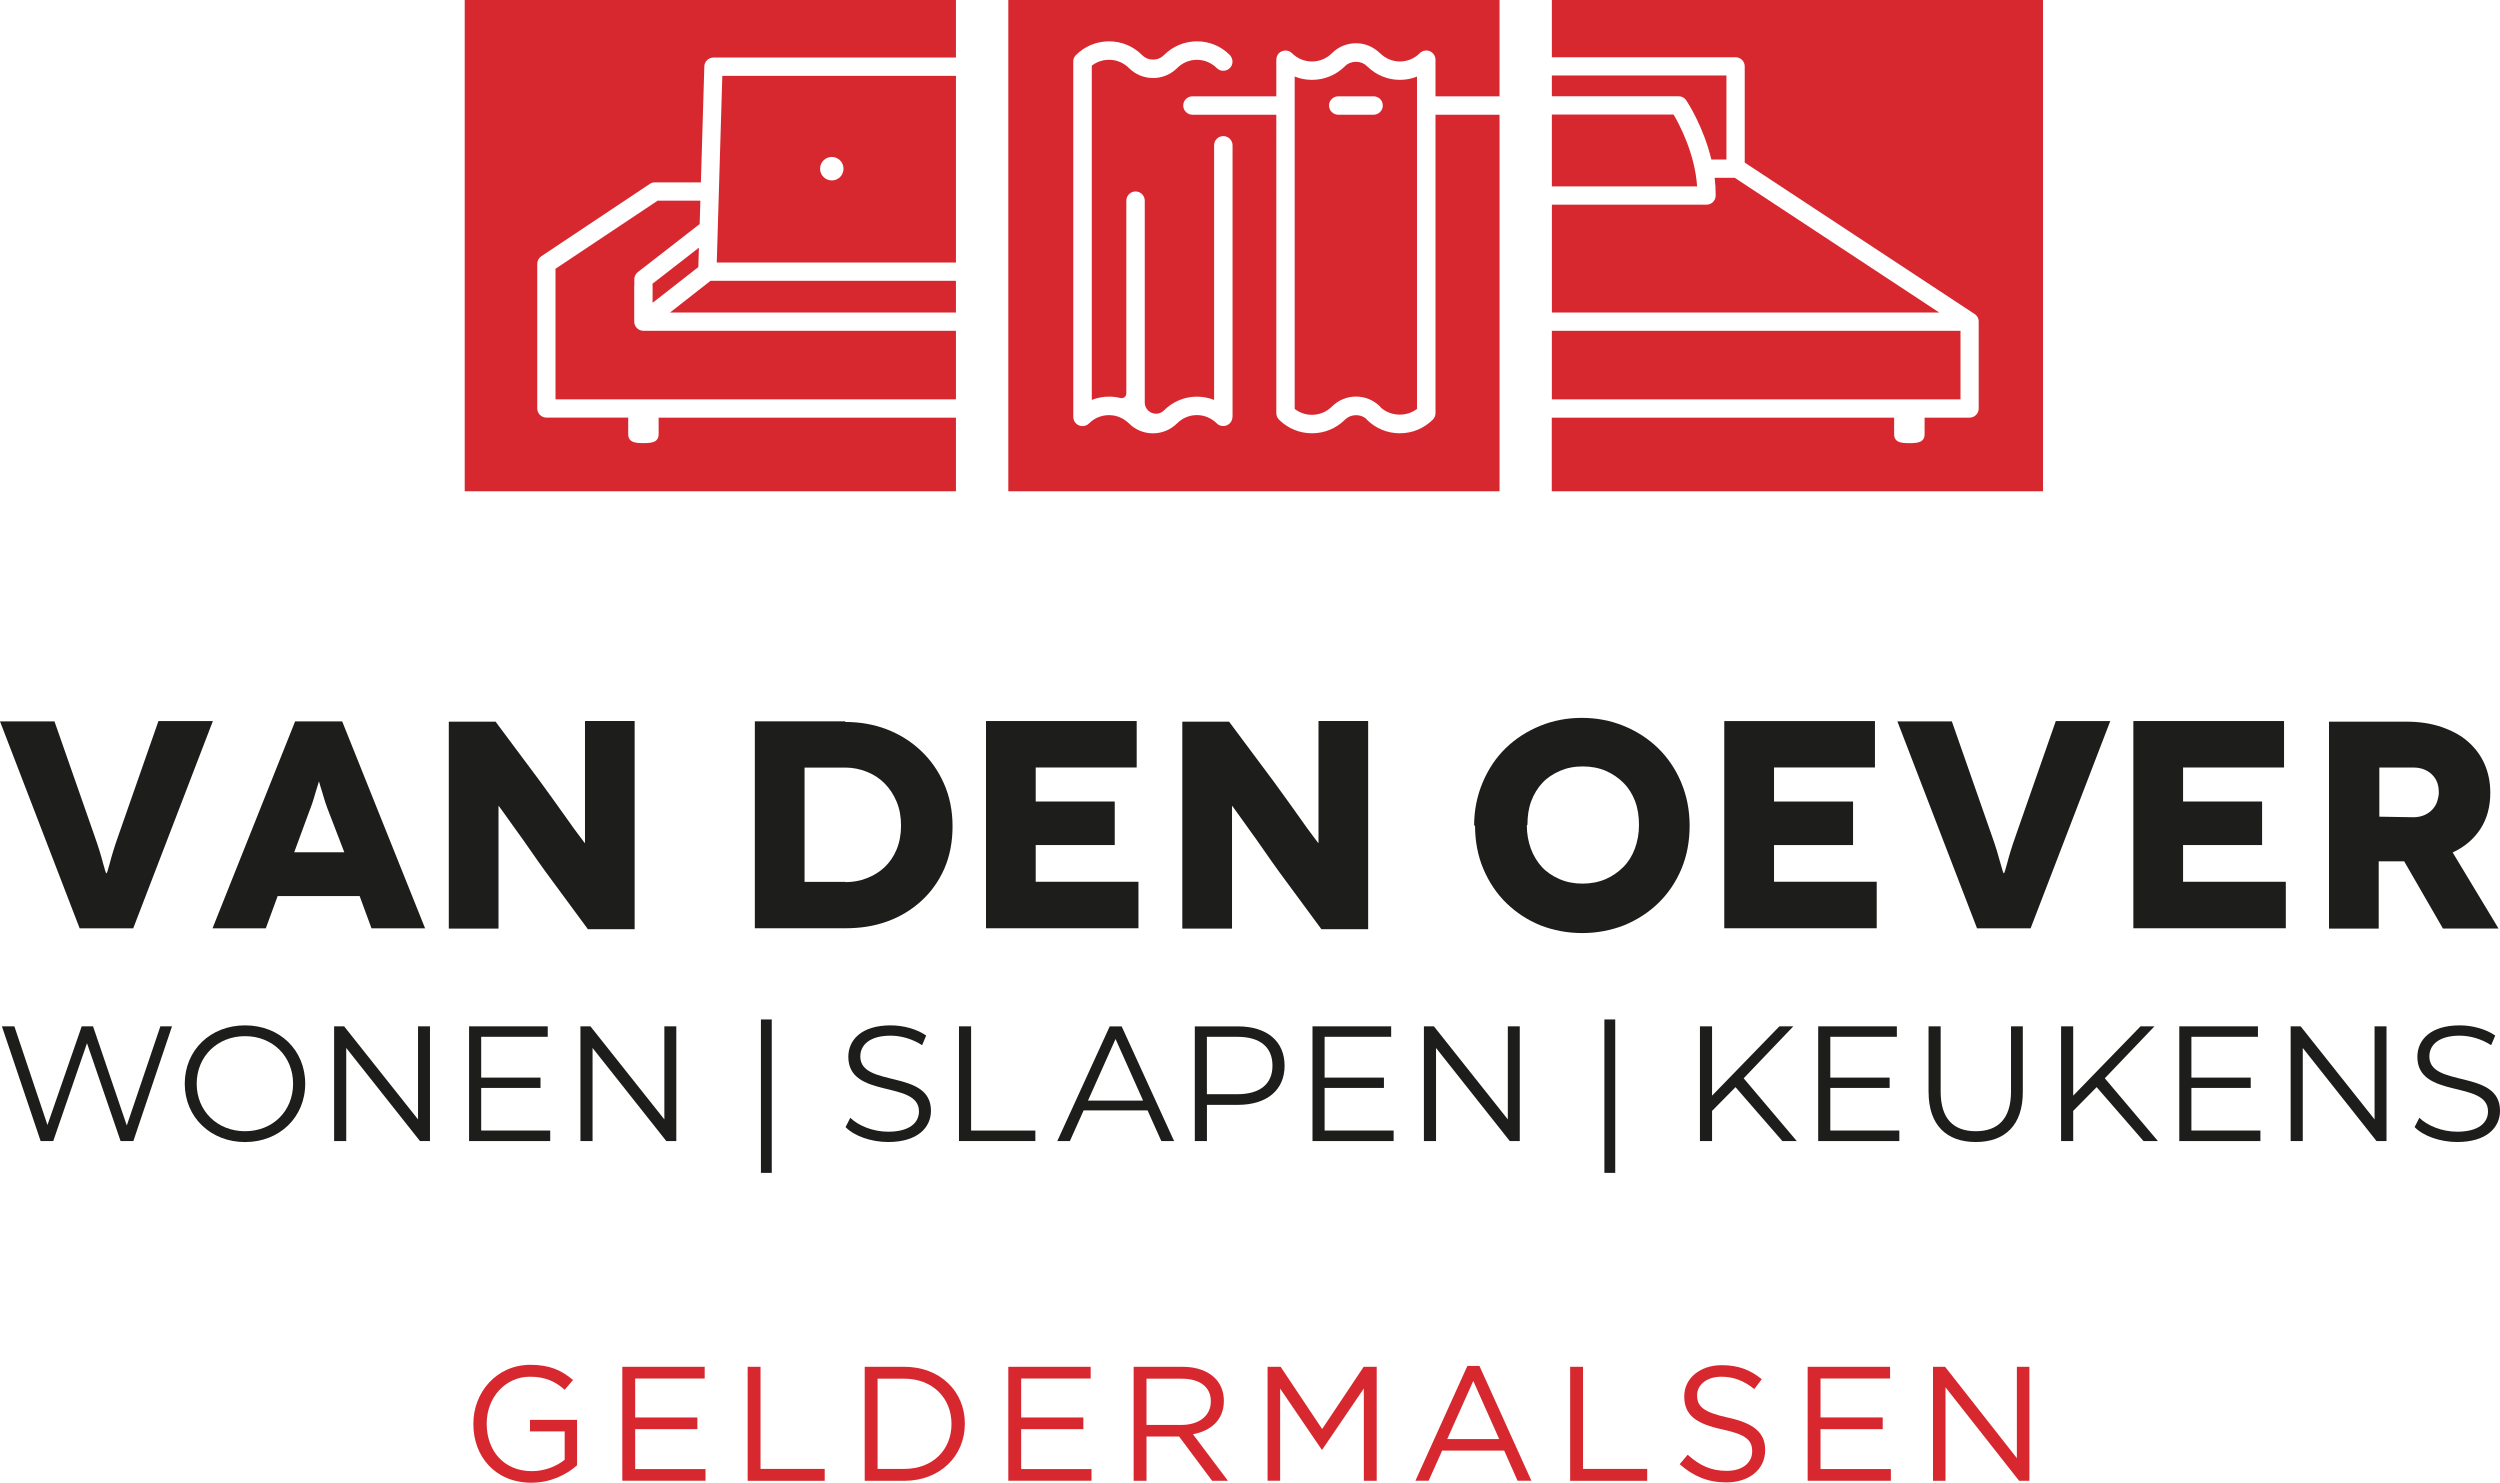 <svg xmlns="http://www.w3.org/2000/svg" id="a" viewBox="0 0 567.24 336.43"><defs><style>.b{fill:#1d1d1b;}.b,.c{stroke-width:0px;}.c{fill:#d7282f;}</style></defs><path class="b" d="m48.3,163.61l-18.07,47.02h-12.16L0,163.68h12.36l9.07,25.93c.94,2.62,1.55,4.7,1.95,6.25.4,1.54.67,2.28.74,2.28h.07c.07,0,.34-.8.74-2.35.4-1.54,1.01-3.63,1.95-6.25l9.07-25.93h12.36Z"></path><path class="b" d="m81.61,203.31h-18.61l-2.69,7.32h-12.09l18.74-46.95h10.68l18.81,46.95h-12.16l-2.69-7.32Zm-3.49-9.94l-3.49-9.07c-.27-.67-.54-1.41-.81-2.22-.27-.81-.47-1.54-.67-2.21-.2-.67-.4-1.28-.54-1.75l-.2-.74h-.07l-.2.67c-.13.47-.34,1.07-.54,1.75-.2.67-.4,1.41-.67,2.22-.27.81-.54,1.54-.81,2.22l-3.36,9.13h11.35Z"></path><path class="b" d="m144,163.61v47.22h-10.61l-9.6-13.03c-1.07-1.48-2.22-3.09-3.42-4.84-1.21-1.75-2.35-3.36-3.43-4.84-1.07-1.48-1.95-2.76-2.69-3.76l-1.07-1.48h-.07v27.81h-11.28v-46.95h10.61l10.01,13.43c.74,1.01,1.68,2.28,2.82,3.89,1.14,1.61,2.28,3.16,3.36,4.7,1.07,1.54,2.01,2.82,2.82,3.89l1.21,1.61h.07v-27.67h11.28Z"></path><path class="b" d="m191.82,163.68l-.07.13c3.36,0,6.52.54,9.47,1.68,2.95,1.14,5.51,2.75,7.72,4.84,2.22,2.08,3.96,4.57,5.24,7.46,1.28,2.89,1.95,6.11,1.95,9.67s-.61,6.78-1.88,9.67c-1.28,2.89-3.02,5.3-5.24,7.32-2.21,2.01-4.77,3.56-7.72,4.63-2.96,1.07-6.11,1.54-9.47,1.54h-20.55v-46.95h20.55Zm0,36.4v.07c1.68,0,3.29-.27,4.83-.88,1.55-.6,2.89-1.41,4.03-2.48,1.14-1.07,2.08-2.42,2.75-4.03.67-1.61,1.01-3.43,1.01-5.44s-.33-3.83-1.01-5.44c-.67-1.61-1.61-3.02-2.75-4.16-1.14-1.14-2.49-2.02-4.03-2.62-1.54-.6-3.15-.94-4.83-.94h-9.27v25.93h9.27Z"></path><path class="b" d="m258.31,200.08v10.54h-34.59v-47.02h34.19v10.54h-22.91v7.72h17.93v9.88h-17.93v8.33h23.31Z"></path><path class="b" d="m310.43,163.61v47.22h-10.61l-9.6-13.03c-1.07-1.48-2.22-3.09-3.42-4.84-1.21-1.75-2.35-3.36-3.43-4.84-1.07-1.48-1.95-2.76-2.69-3.76l-1.07-1.48h-.07v27.81h-11.28v-46.95h10.61l10.01,13.43c.74,1.01,1.68,2.28,2.82,3.89,1.14,1.61,2.29,3.16,3.36,4.7s2.01,2.82,2.82,3.89l1.21,1.61h.07v-27.67h11.28Z"></path><path class="b" d="m334.47,187.39c0-3.56.67-6.85,1.95-9.87,1.28-3.02,3.02-5.64,5.24-7.79,2.22-2.15,4.84-3.83,7.79-5.04,2.96-1.21,6.11-1.81,9.47-1.81s6.52.61,9.47,1.81c2.96,1.21,5.58,2.89,7.79,5.04,2.22,2.15,3.96,4.7,5.24,7.72,1.28,3.02,1.95,6.31,1.95,9.88s-.61,6.85-1.88,9.87c-1.28,3.02-3.02,5.57-5.24,7.72-2.22,2.15-4.84,3.83-7.79,5.04-2.95,1.14-6.11,1.75-9.47,1.75s-6.51-.61-9.47-1.75c-2.95-1.21-5.5-2.89-7.72-5.04-2.22-2.15-3.96-4.77-5.24-7.79-1.28-3.02-1.88-6.31-1.88-9.87l-.2.13Zm11.96-.13c0,1.95.34,3.76.94,5.37.61,1.61,1.48,3.02,2.55,4.16,1.07,1.14,2.42,2.02,3.96,2.69,1.55.67,3.29,1.01,5.17,1.01s3.69-.34,5.24-1.01c1.55-.67,2.89-1.61,4.03-2.75,1.14-1.14,2.02-2.55,2.62-4.17.6-1.61.94-3.43.94-5.37s-.27-3.76-.87-5.37c-.61-1.61-1.48-3.02-2.62-4.16-1.14-1.14-2.48-2.08-4.03-2.75-1.55-.67-3.29-1.01-5.24-1.01s-3.63.34-5.17,1.01c-1.54.67-2.89,1.54-3.96,2.69-1.07,1.14-1.95,2.55-2.55,4.16-.61,1.61-.87,3.43-.87,5.38l-.13.13Z"></path><path class="b" d="m425.82,200.08v10.54h-34.59v-47.02h34.19v10.54h-22.9v7.72h17.93v9.88h-17.93v8.33h23.31Z"></path><path class="b" d="m478.81,163.61l-18.07,47.02h-12.16l-18.07-46.95h12.36l9.07,25.93c.94,2.62,1.54,4.7,1.95,6.25.41,1.54.67,2.28.74,2.28h.07c.07,0,.33-.8.74-2.35.4-1.54,1.01-3.63,1.95-6.25l9.06-25.93h12.36Z"></path><path class="b" d="m518.64,200.08v10.54h-34.59v-47.02h34.19v10.54h-22.91v7.72h17.93v9.88h-17.93v8.33h23.31Z"></path><path class="b" d="m554.3,210.69l-8.8-15.25h-5.78v15.25h-11.28v-46.95h17.53c2.96,0,5.64.4,7.99,1.21,2.35.81,4.37,1.88,5.98,3.29,1.61,1.41,2.89,3.09,3.76,5.04.87,1.95,1.34,4.16,1.34,6.58,0,3.16-.74,5.91-2.22,8.19-1.48,2.28-3.56,4.1-6.32,5.37l10.41,17.26h-12.63Zm-14.44-25.39l7.72.13c1.01,0,1.88-.2,2.62-.54.74-.34,1.34-.81,1.81-1.34.47-.54.81-1.14,1.01-1.81.2-.67.34-1.34.34-1.95s-.07-1.28-.27-1.95c-.2-.67-.54-1.28-1.01-1.81-.47-.54-1.07-1.01-1.81-1.34-.74-.34-1.61-.54-2.62-.54h-7.79v11.15Z"></path><path class="c" d="m107.4,323.12v-.07c0-7.09,5.21-13.38,12.97-13.38,4.36,0,7.06,1.26,9.64,3.44l-1.88,2.22c-2-1.74-4.21-2.96-7.87-2.96-5.73,0-9.83,4.84-9.83,10.6v.08c0,6.17,3.95,10.75,10.23,10.75,2.96,0,5.69-1.14,7.46-2.59v-6.43h-7.87v-2.62h10.68v10.31c-2.4,2.14-6.03,3.95-10.38,3.95-8.13,0-13.15-5.91-13.15-13.3Z"></path><path class="c" d="m141.2,310.12h18.69v2.66h-15.77v8.83h14.11v2.66h-14.11v9.05h15.96v2.66h-18.88v-25.87Z"></path><path class="c" d="m169.64,310.12h2.92v23.17h14.56v2.7h-17.48v-25.87Z"></path><path class="c" d="m196.2,310.12h8.98c8.13,0,13.74,5.58,13.74,12.86v.08c0,7.28-5.62,12.93-13.74,12.93h-8.98v-25.87Zm8.98,23.17c6.54,0,10.71-4.43,10.71-10.16v-.07c0-5.73-4.17-10.24-10.71-10.24h-6.06v20.47h6.06Z"></path><path class="c" d="m228.78,310.12h18.69v2.66h-15.77v8.83h14.11v2.66h-14.11v9.05h15.96v2.66h-18.88v-25.87Z"></path><path class="c" d="m257.22,310.12h11.12c3.18,0,5.73.96,7.35,2.59,1.26,1.26,2,3.07,2,5.1v.07c0,4.29-2.96,6.8-7.02,7.54l7.94,10.57h-3.58l-7.5-10.05h-7.39v10.05h-2.92v-25.87Zm10.86,13.19c3.88,0,6.65-2,6.65-5.32v-.07c0-3.18-2.44-5.1-6.61-5.1h-7.98v10.49h7.94Z"></path><path class="c" d="m287.62,310.12h2.95l9.42,14.12,9.42-14.12h2.96v25.87h-2.92v-20.95l-9.42,13.85h-.15l-9.42-13.82v20.91h-2.85v-25.87Z"></path><path class="c" d="m332.95,309.93h2.73l11.79,26.05h-3.14l-3.03-6.84h-14.08l-3.07,6.84h-3l11.79-26.05Zm7.21,16.59l-5.88-13.19-5.91,13.19h11.79Z"></path><path class="c" d="m356.26,310.12h2.92v23.17h14.56v2.7h-17.48v-25.87Z"></path><path class="c" d="m381.12,332.21l1.81-2.14c2.7,2.44,5.28,3.66,8.87,3.66s5.76-1.85,5.76-4.4v-.07c0-2.4-1.29-3.77-6.73-4.92-5.95-1.29-8.68-3.21-8.68-7.46v-.08c0-4.06,3.58-7.05,8.5-7.05,3.77,0,6.47,1.07,9.09,3.18l-1.7,2.25c-2.4-1.96-4.8-2.81-7.46-2.81-3.36,0-5.51,1.85-5.51,4.18v.07c0,2.44,1.33,3.8,7.02,5.03,5.76,1.26,8.42,3.36,8.42,7.31v.07c0,4.43-3.69,7.32-8.83,7.32-4.1,0-7.46-1.37-10.57-4.14Z"></path><path class="c" d="m410.15,310.12h18.7v2.66h-15.78v8.83h14.11v2.66h-14.11v9.05h15.96v2.66h-18.88v-25.87Z"></path><path class="c" d="m438.6,310.12h2.73l16.29,20.73v-20.73h2.84v25.87h-2.33l-16.7-21.21v21.21h-2.84v-25.87Z"></path><path class="b" d="m39.03,232.87l-8.77,26.03h-2.9l-7.62-22.2-7.66,22.2h-2.86L.43,232.87h2.83l7.51,22.39,7.77-22.39h2.57l7.66,22.5,7.62-22.5h2.64Z"></path><path class="b" d="m41.92,245.89c0-7.59,5.8-13.24,13.68-13.24s13.65,5.62,13.65,13.24-5.84,13.24-13.65,13.24-13.68-5.65-13.68-13.24Zm24.58,0c0-6.21-4.65-10.79-10.9-10.79s-10.97,4.58-10.97,10.79,4.69,10.78,10.97,10.78,10.9-4.57,10.9-10.78Z"></path><path class="b" d="m97.56,232.87v26.03h-2.27l-16.73-21.12v21.12h-2.75v-26.03h2.27l16.77,21.12v-21.12h2.72Z"></path><path class="b" d="m124.84,256.52v2.38h-18.41v-26.03h17.85v2.38h-15.1v9.26h13.46v2.34h-13.46v9.67h15.65Z"></path><path class="b" d="m153.45,232.87v26.03h-2.27l-16.73-21.12v21.12h-2.75v-26.03h2.27l16.77,21.12v-21.12h2.72Z"></path><path class="b" d="m172.65,231.31h2.46v34.81h-2.46v-34.81Z"></path><path class="b" d="m191.85,255.74l1.08-2.12c1.86,1.82,5.17,3.16,8.59,3.16,4.87,0,6.99-2.05,6.99-4.61,0-7.14-16.03-2.75-16.03-12.38,0-3.83,2.98-7.14,9.6-7.14,2.94,0,5.99.86,8.07,2.31l-.93,2.19c-2.23-1.45-4.84-2.16-7.14-2.16-4.76,0-6.88,2.12-6.88,4.72,0,7.14,16.03,2.83,16.03,12.31,0,3.83-3.05,7.1-9.71,7.1-3.9,0-7.73-1.38-9.67-3.39Z"></path><path class="b" d="m217.59,232.87h2.75v23.65h14.58v2.38h-17.33v-26.03Z"></path><path class="b" d="m260.37,251.95h-14.5l-3.12,6.96h-2.86l11.9-26.03h2.71l11.9,26.03h-2.9l-3.12-6.96Zm-1.01-2.23l-6.25-13.98-6.25,13.98h12.5Z"></path><path class="b" d="m291.47,241.8c0,5.54-4.01,8.89-10.63,8.89h-6.99v8.22h-2.75v-26.03h9.74c6.62,0,10.63,3.35,10.63,8.93Zm-2.75,0c0-4.17-2.75-6.55-7.96-6.55h-6.92v13.02h6.92c5.21,0,7.96-2.38,7.96-6.47Z"></path><path class="b" d="m316.21,256.52v2.38h-18.41v-26.03h17.85v2.38h-15.1v9.26h13.46v2.34h-13.46v9.67h15.65Z"></path><path class="b" d="m344.83,232.87v26.03h-2.27l-16.73-21.12v21.12h-2.75v-26.03h2.27l16.77,21.12v-21.12h2.72Z"></path><path class="b" d="m364.03,231.31h2.46v34.81h-2.46v-34.81Z"></path><path class="b" d="m393.78,246.67l-5.32,5.39v6.84h-2.75v-26.03h2.75v15.73l15.28-15.73h3.16l-11.27,11.79,12.05,14.24h-3.27l-10.64-12.24Z"></path><path class="b" d="m430.95,256.52v2.38h-18.41v-26.03h17.85v2.38h-15.1v9.26h13.46v2.34h-13.46v9.67h15.65Z"></path><path class="b" d="m437.58,247.78v-14.91h2.75v14.8c0,6.17,2.9,9,7.96,9s8-2.83,8-9v-14.8h2.68v14.91c0,7.47-4.01,11.34-10.67,11.34s-10.71-3.87-10.71-11.34Z"></path><path class="b" d="m475.72,246.67l-5.32,5.39v6.84h-2.75v-26.03h2.75v15.73l15.28-15.73h3.16l-11.27,11.79,12.05,14.24h-3.27l-10.64-12.24Z"></path><path class="b" d="m512.88,256.52v2.38h-18.41v-26.03h17.85v2.38h-15.1v9.26h13.46v2.34h-13.46v9.67h15.65Z"></path><path class="b" d="m541.49,232.87v26.03h-2.27l-16.73-21.12v21.12h-2.75v-26.03h2.27l16.77,21.12v-21.12h2.72Z"></path><path class="b" d="m547.86,255.74l1.08-2.12c1.86,1.82,5.17,3.16,8.59,3.16,4.87,0,6.99-2.05,6.99-4.61,0-7.14-16.03-2.75-16.03-12.38,0-3.83,2.97-7.14,9.6-7.14,2.94,0,5.99.86,8.07,2.31l-.93,2.19c-2.23-1.45-4.84-2.16-7.14-2.16-4.76,0-6.88,2.12-6.88,4.72,0,7.14,16.03,2.83,16.03,12.31,0,3.83-3.05,7.1-9.71,7.1-3.9,0-7.73-1.38-9.67-3.39Z"></path><rect class="c" x="352.11" y="75.06" width="92.72" height="15.55"></rect><path class="c" d="m389.05,40.35c.16,1.32.24,2.67.23,4.04-.01,1.13-.94,2.05-2.07,2.05h-35.09v24.47h87.88l-46.4-30.57h-4.54Z"></path><path class="c" d="m379.73,25.99h-27.62v16.31h32.96c-.5-7.4-3.96-13.96-5.34-16.31Z"></path><path class="c" d="m352.11,21.84h28.77c.69,0,1.33.34,1.72.92.21.31,3.9,5.89,5.7,13.44h3.42v-19.07h-39.61v4.71Z"></path><path class="c" d="m352.11,0v12.99h41.69c1.14,0,2.07.93,2.07,2.07v21.83l52.18,34.37s0,0,0,0c.17.11.31.25.44.4.02.03.05.06.07.09.12.15.21.32.27.5.01.03.02.06.03.1.05.16.09.33.1.51,0,.03,0,.06,0,.09,0,.01,0,.03,0,.04v19.7c0,1.14-.93,2.07-2.08,2.07h-10.2v3.72c0,1.91-1.55,2.07-3.45,2.07s-3.46-.16-3.46-2.07v-3.72h-77.68v16.7h111.46V0h-111.46Z"></path><path class="c" d="m158.45,60.61l.13-4.41-10.53,8.18v.34c0,.07.02.15.02.22v3.77l10.37-8.11Z"></path><path class="c" d="m162.63,59.57h54.27V17.21h-53.01l-1.26,42.37Zm26.1-23.96c1.47,0,2.66,1.19,2.66,2.67s-1.19,2.66-2.66,2.66-2.66-1.19-2.66-2.66,1.19-2.67,2.66-2.67Z"></path><polygon class="c" points="152.01 70.92 216.9 70.92 216.9 63.72 161.21 63.72 152.01 70.92"></polygon><path class="c" d="m149.44,94.75v3.72c0,1.91-1.55,2.07-3.45,2.07s-3.45-.16-3.45-2.07v-3.72h-18.57c-1.14,0-2.07-.93-2.07-2.07v-32.82c0-.69.35-1.34.92-1.72l24.61-16.41c.34-.23.74-.35,1.15-.35h10.45l.78-26.31c.03-1.12.95-2.01,2.07-2.01h55.02V0h-111.46v111.46h111.46v-16.7h-67.46Z"></path><path class="c" d="m126.04,60.97v29.64h90.86v-15.55h-70.91c-.2,0-.39-.04-.58-.09-.03-.01-.07-.02-.1-.03-.39-.14-.73-.38-.97-.7h0c-.27-.35-.44-.79-.44-1.27v-8.02c0-.07.02-.14.02-.21v-1.36c0-.64.29-1.24.8-1.64l14.03-10.91.16-5.3h-9.7l-23.17,15.45Z"></path><path class="c" d="m325.71,26.03v67.7c0,.56-.22,1.09-.61,1.48-2,2-4.66,3.1-7.49,3.1s-5.49-1.1-7.49-3.1c-.08-.08-.15-.16-.21-.25-1.35-1.1-3.48-1-4.73.25-2,2-4.66,3.1-7.49,3.1s-5.49-1.1-7.49-3.1c-.39-.39-.61-.93-.61-1.48V26.03h-19.03c-1.15,0-2.09-.94-2.09-2.09s.94-2.09,2.09-2.09h19.03v-8.31h0c0-.27.06-.53.15-.76,0-.01,0-.02,0-.03.21-.52.62-.93,1.14-1.14.01,0,.02,0,.03,0,.24-.09.49-.15.76-.15s.53.06.76.15c.01,0,.02,0,.03,0,.26.11.49.26.69.46,1.21,1.21,2.82,1.88,4.53,1.88s3.32-.67,4.53-1.88c1.46-1.46,3.4-2.26,5.46-2.26,1.93,0,3.73.72,5.15,2,.12.08.22.16.32.26,1.21,1.21,2.81,1.88,4.5,1.88s3.29-.67,4.5-1.88c.6-.6,1.5-.78,2.28-.45.78.32,1.29,1.09,1.29,1.93v8.31h14.53V0h-111.46v111.46h111.46V26.03h-14.53Zm-46.07,68.54c0,.85-.51,1.61-1.29,1.94-.78.32-1.68.14-2.28-.45-1.21-1.21-2.81-1.88-4.5-1.88s-3.29.67-4.5,1.88c-1.51,1.5-3.48,2.26-5.46,2.26s-3.9-.73-5.39-2.19c-1.01-.99-2.31-1.69-3.72-1.88-2.03-.27-3.99.4-5.41,1.82-.6.6-1.5.78-2.28.45-.78-.32-1.29-1.09-1.29-1.94V13.96c0-.52.18-1.04.55-1.41,2.01-2.04,4.69-3.17,7.56-3.17s5.49,1.1,7.49,3.1c1.39,1.4,3.6,1.4,5,0,2-2,4.65-3.1,7.46-3.1s5.36,1.06,7.35,2.99c.73.7.96,1.83.42,2.69-.75,1.19-2.34,1.32-3.27.39-1.21-1.21-2.81-1.88-4.5-1.88s-3.29.67-4.5,1.88c-3.01,3.01-7.9,3.01-10.91,0-1.08-1.08-2.55-1.76-4.07-1.87-1.61-.11-3.14.36-4.38,1.32v75.84c1.23-.49,2.55-.75,3.92-.75.88,0,1.74.11,2.58.32.68.17,1.34-.34,1.34-1.05v-43.73c0-1.16.94-2.09,2.09-2.09s2.09.94,2.09,2.09v45.78c0,2.27,2.73,3.41,4.35,1.82l.03-.03c2-2,4.65-3.1,7.46-3.1,1.35,0,2.67.26,3.89.74v-57.77c0-1.16.94-2.09,2.09-2.09s2.1.94,2.1,2.09v61.61Z"></path><path class="c" d="m310.31,15.14c-.06-.05-.13-.1-.19-.16-1.34-1.29-3.63-1.28-4.95.04-2,2-4.66,3.1-7.49,3.1-1.37,0-2.69-.26-3.92-.75v75.42c1.12.86,2.48,1.33,3.92,1.33,1.71,0,3.32-.67,4.53-1.88,1.46-1.46,3.4-2.26,5.46-2.26s4,.8,5.46,2.26c.08.09.16.18.23.28,2.23,1.98,5.81,2.08,8.15.26V17.38c-1.22.49-2.53.74-3.88.74-2.75,0-5.34-1.06-7.33-2.98Zm1.35,10.89h-8.02c-1.16,0-2.09-.94-2.09-2.09s.94-2.09,2.09-2.09h8.02c1.15,0,2.09.94,2.09,2.09s-.94,2.09-2.09,2.09Z"></path></svg>